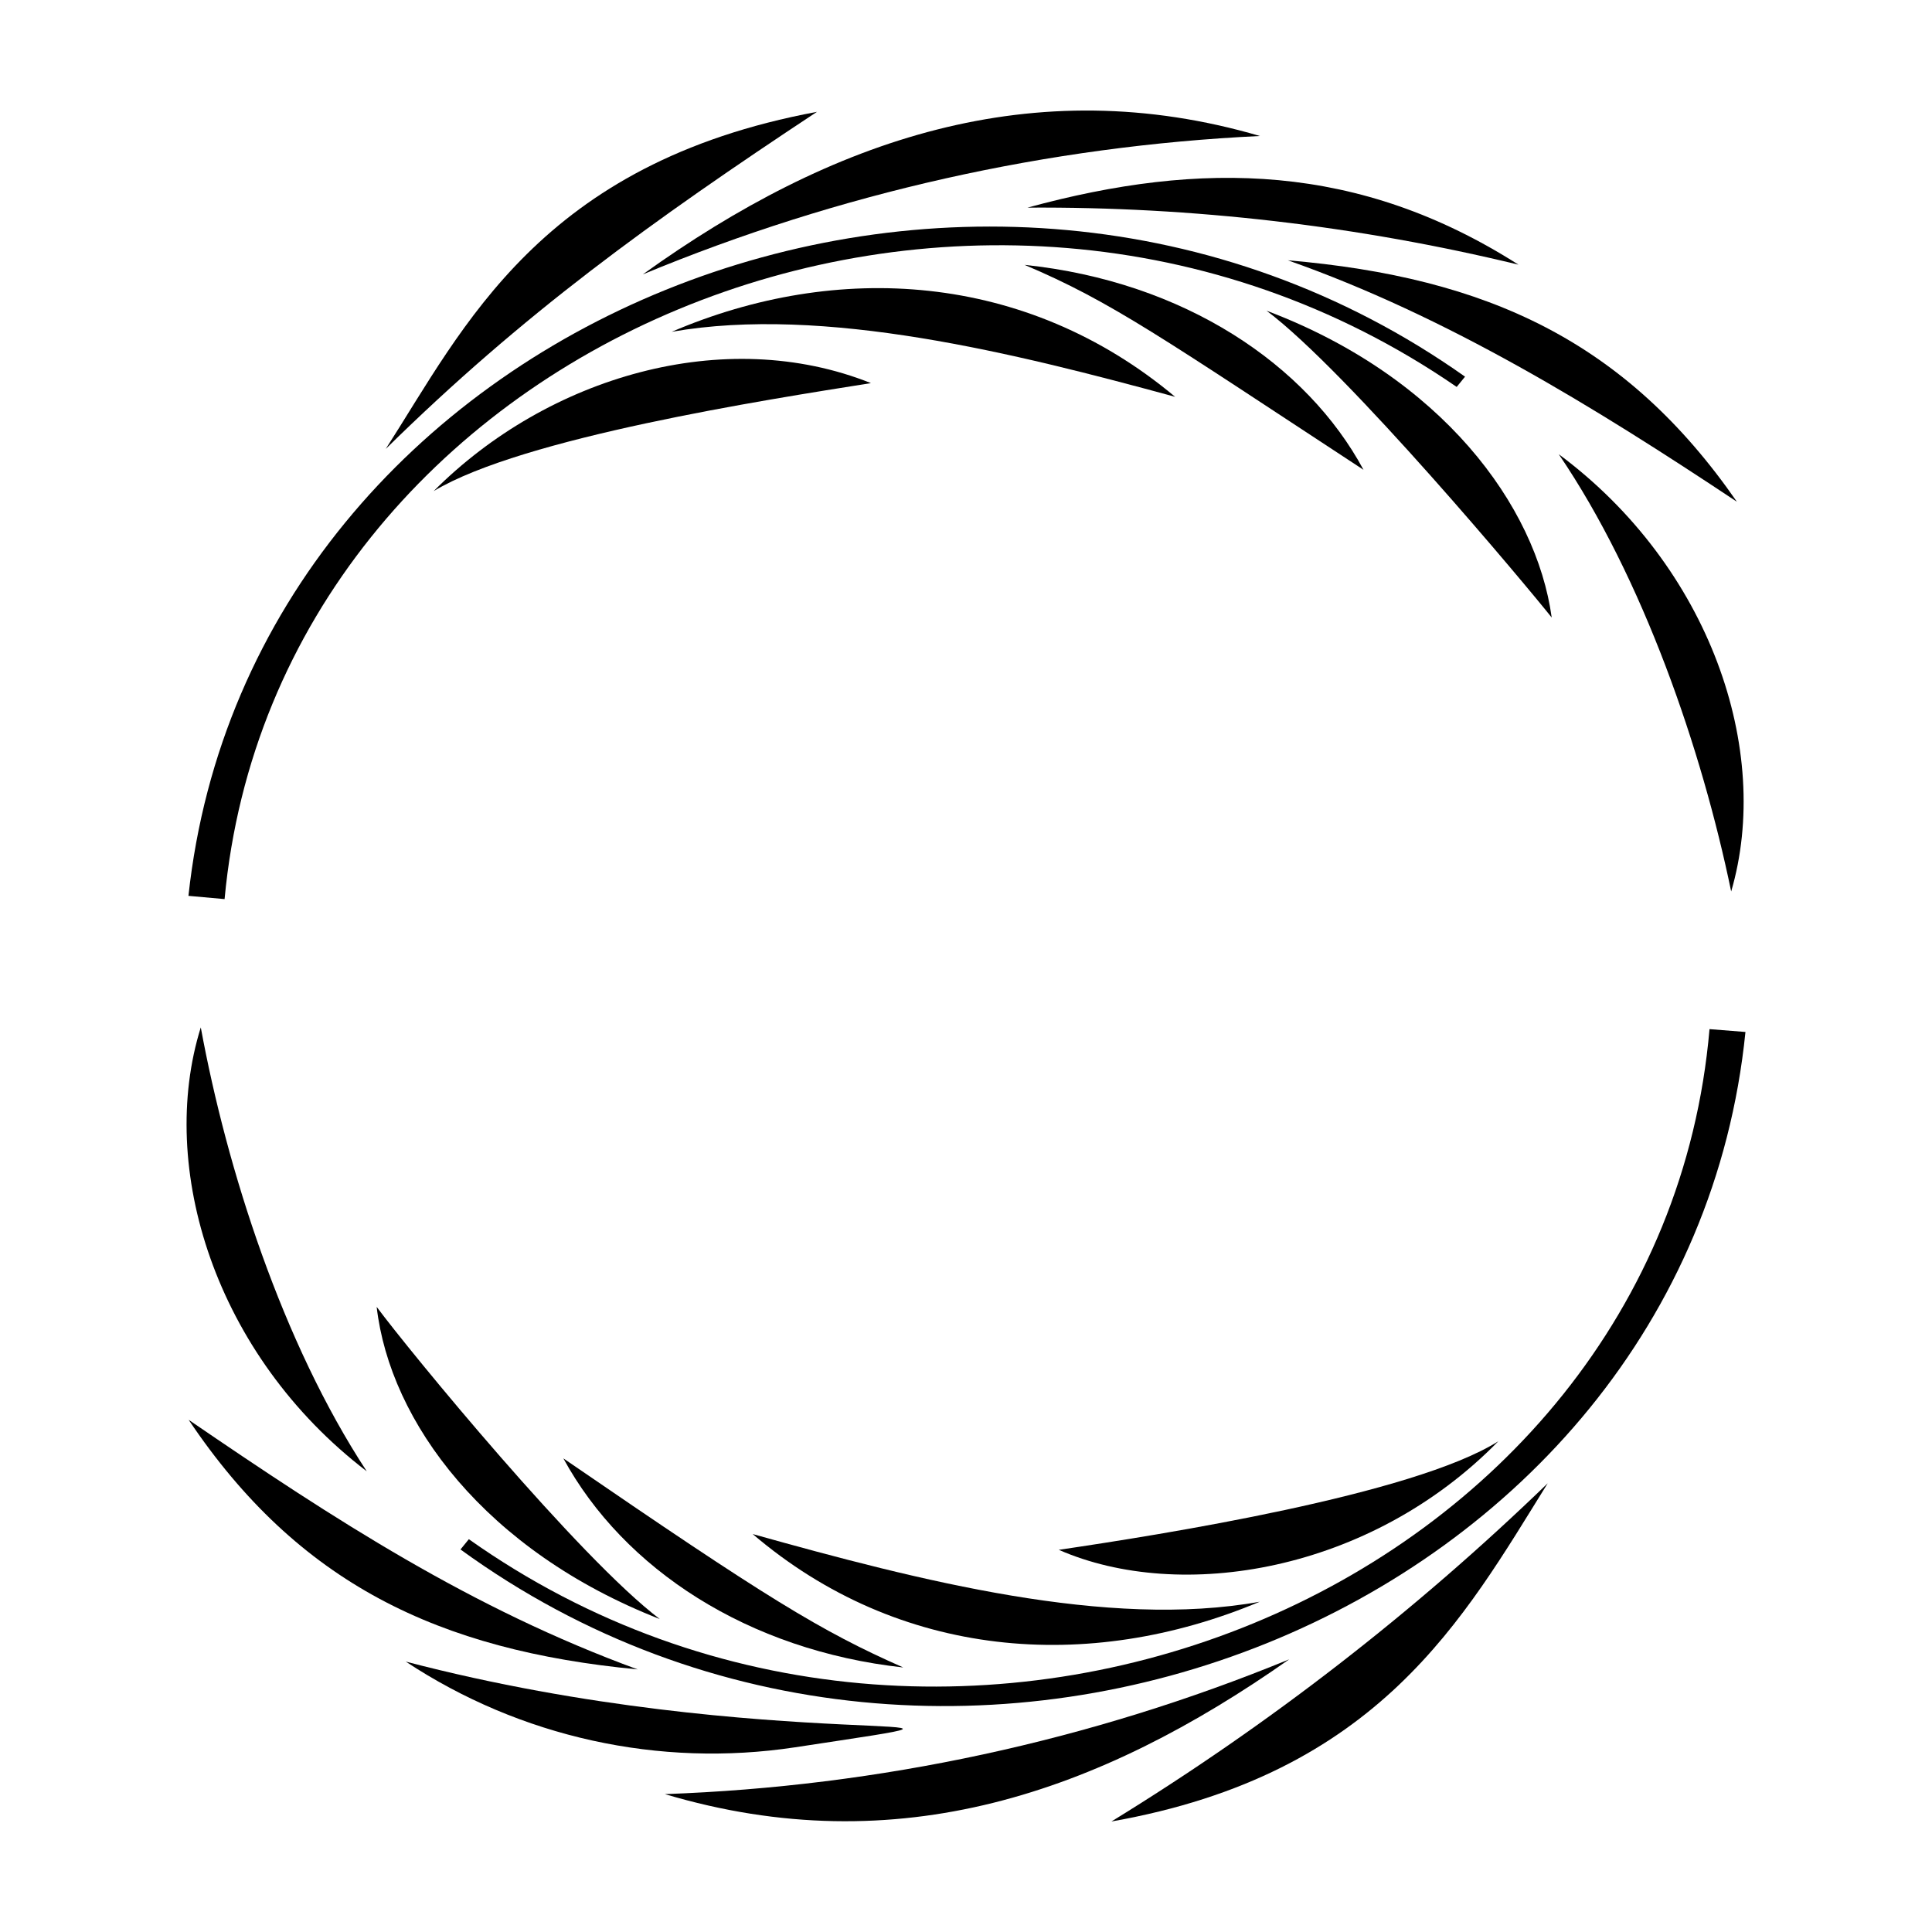 <?xml version="1.0" encoding="UTF-8"?>
<!-- Uploaded to: ICON Repo, www.svgrepo.com, Generator: ICON Repo Mixer Tools -->
<svg fill="#000000" width="800px" height="800px" version="1.1" viewBox="144 144 512 512" xmlns="http://www.w3.org/2000/svg">
 <g>
  <path d="m203.51 382.27-9.57-0.859c16.473-152.7 208.12-229.73 338.31-137.59l-2.215 2.719c-128.38-88.363-312.82-11.734-326.52 135.73z"/>
  <path d="m602.78 380.25c-7.758-37.535-23.328-83.027-45.695-115.88 40.152 29.824 56.629 78.543 45.695 115.88z"/>
  <path d="m479.65 226.34c21.512 16.121 69.375 73.504 75.57 81.316-4.082-29.727-29.273-63.836-75.57-81.316z"/>
  <path d="m505.34 268.5c-53.051-34.762-66.703-44.535-89.828-54.309 42.422 4.434 74.867 26.5 89.828 54.309z"/>
  <path d="m455.42 249.16c-42.371-11.539-93.055-24.285-133.41-17.23 43.633-18.691 93.762-15.969 133.41 17.23z"/>
  <path d="m374.81 245.53c-27.91 4.434-92.246 14.41-115.88 28.617 30.227-30.332 77.082-44.137 115.88-28.617z"/>
  <path d="m485.29 212.98c52.949 4.535 89.578 21.512 119 63.984-38.039-25.293-76.781-49.121-119-63.984z"/>
  <path d="m546.41 214.14c-42.219-26.902-83.832-27.762-130.13-15.113v-0.004c43.828-0.277 87.531 4.797 130.13 15.117z"/>
  <path d="m477.89 180.04c-60.055-17.582-113.61 0.805-163.54 36.676 51.984-21.578 107.31-33.988 163.54-36.676z"/>
  <path d="m360.5 173.64c-73.406 13.652-93.559 57.133-114.27 89.324 36.324-35.719 70.133-60.152 114.27-89.324z"/>
  <path d="m597.04 416.73 9.523 0.754c-15.52 153.81-209.39 232.51-340.53 137.14l2.215-2.719c128.52 90.938 315.89 13.754 328.79-135.17z"/>
  <path d="m197.21 416.27c6.902 37.586 21.613 83.582 43.984 117.64-40.305-30.836-55.57-80.562-43.984-117.64z"/>
  <path d="m318.84 573.06c-21.363-16.172-66.352-71.039-75.02-82.727 3.527 30.582 28.871 64.688 75.02 82.727z"/>
  <path d="m293.29 530.48c54.109 37.129 68.164 45.746 90.082 55.418-41.164-4.531-74.062-26.047-90.082-55.418z"/>
  <path d="m343.47 550.54c44.133 12.344 94.062 25.191 134.37 17.938-45.547 19.094-95.727 15.062-134.37-17.938z"/>
  <path d="m424.59 554.72c27.004-3.981 93.957-14.559 116.48-28.77-33.957 34.715-84.238 42.875-116.48 28.77z"/>
  <path d="m312.99 586.41c-52.852-5.035-89.93-22.82-119-66.148 38.742 26.5 75.016 50.078 119 66.148z"/>
  <path d="m251.53 584.34c30.383 20.066 67.125 28.16 103.13 22.719 73.453-11.184-6.75 2.519-103.13-22.719z"/>
  <path d="m320.2 619.46c61.715 18.391 115.07-0.301 165.45-35.719-52.602 21.602-108.62 33.695-165.45 35.719z"/>
  <path d="m438.54 626.71c71.09-12.543 93.355-53.906 115.62-89.625-35.164 33.996-73.934 64.051-115.62 89.625z"/>
 </g>
</svg>
